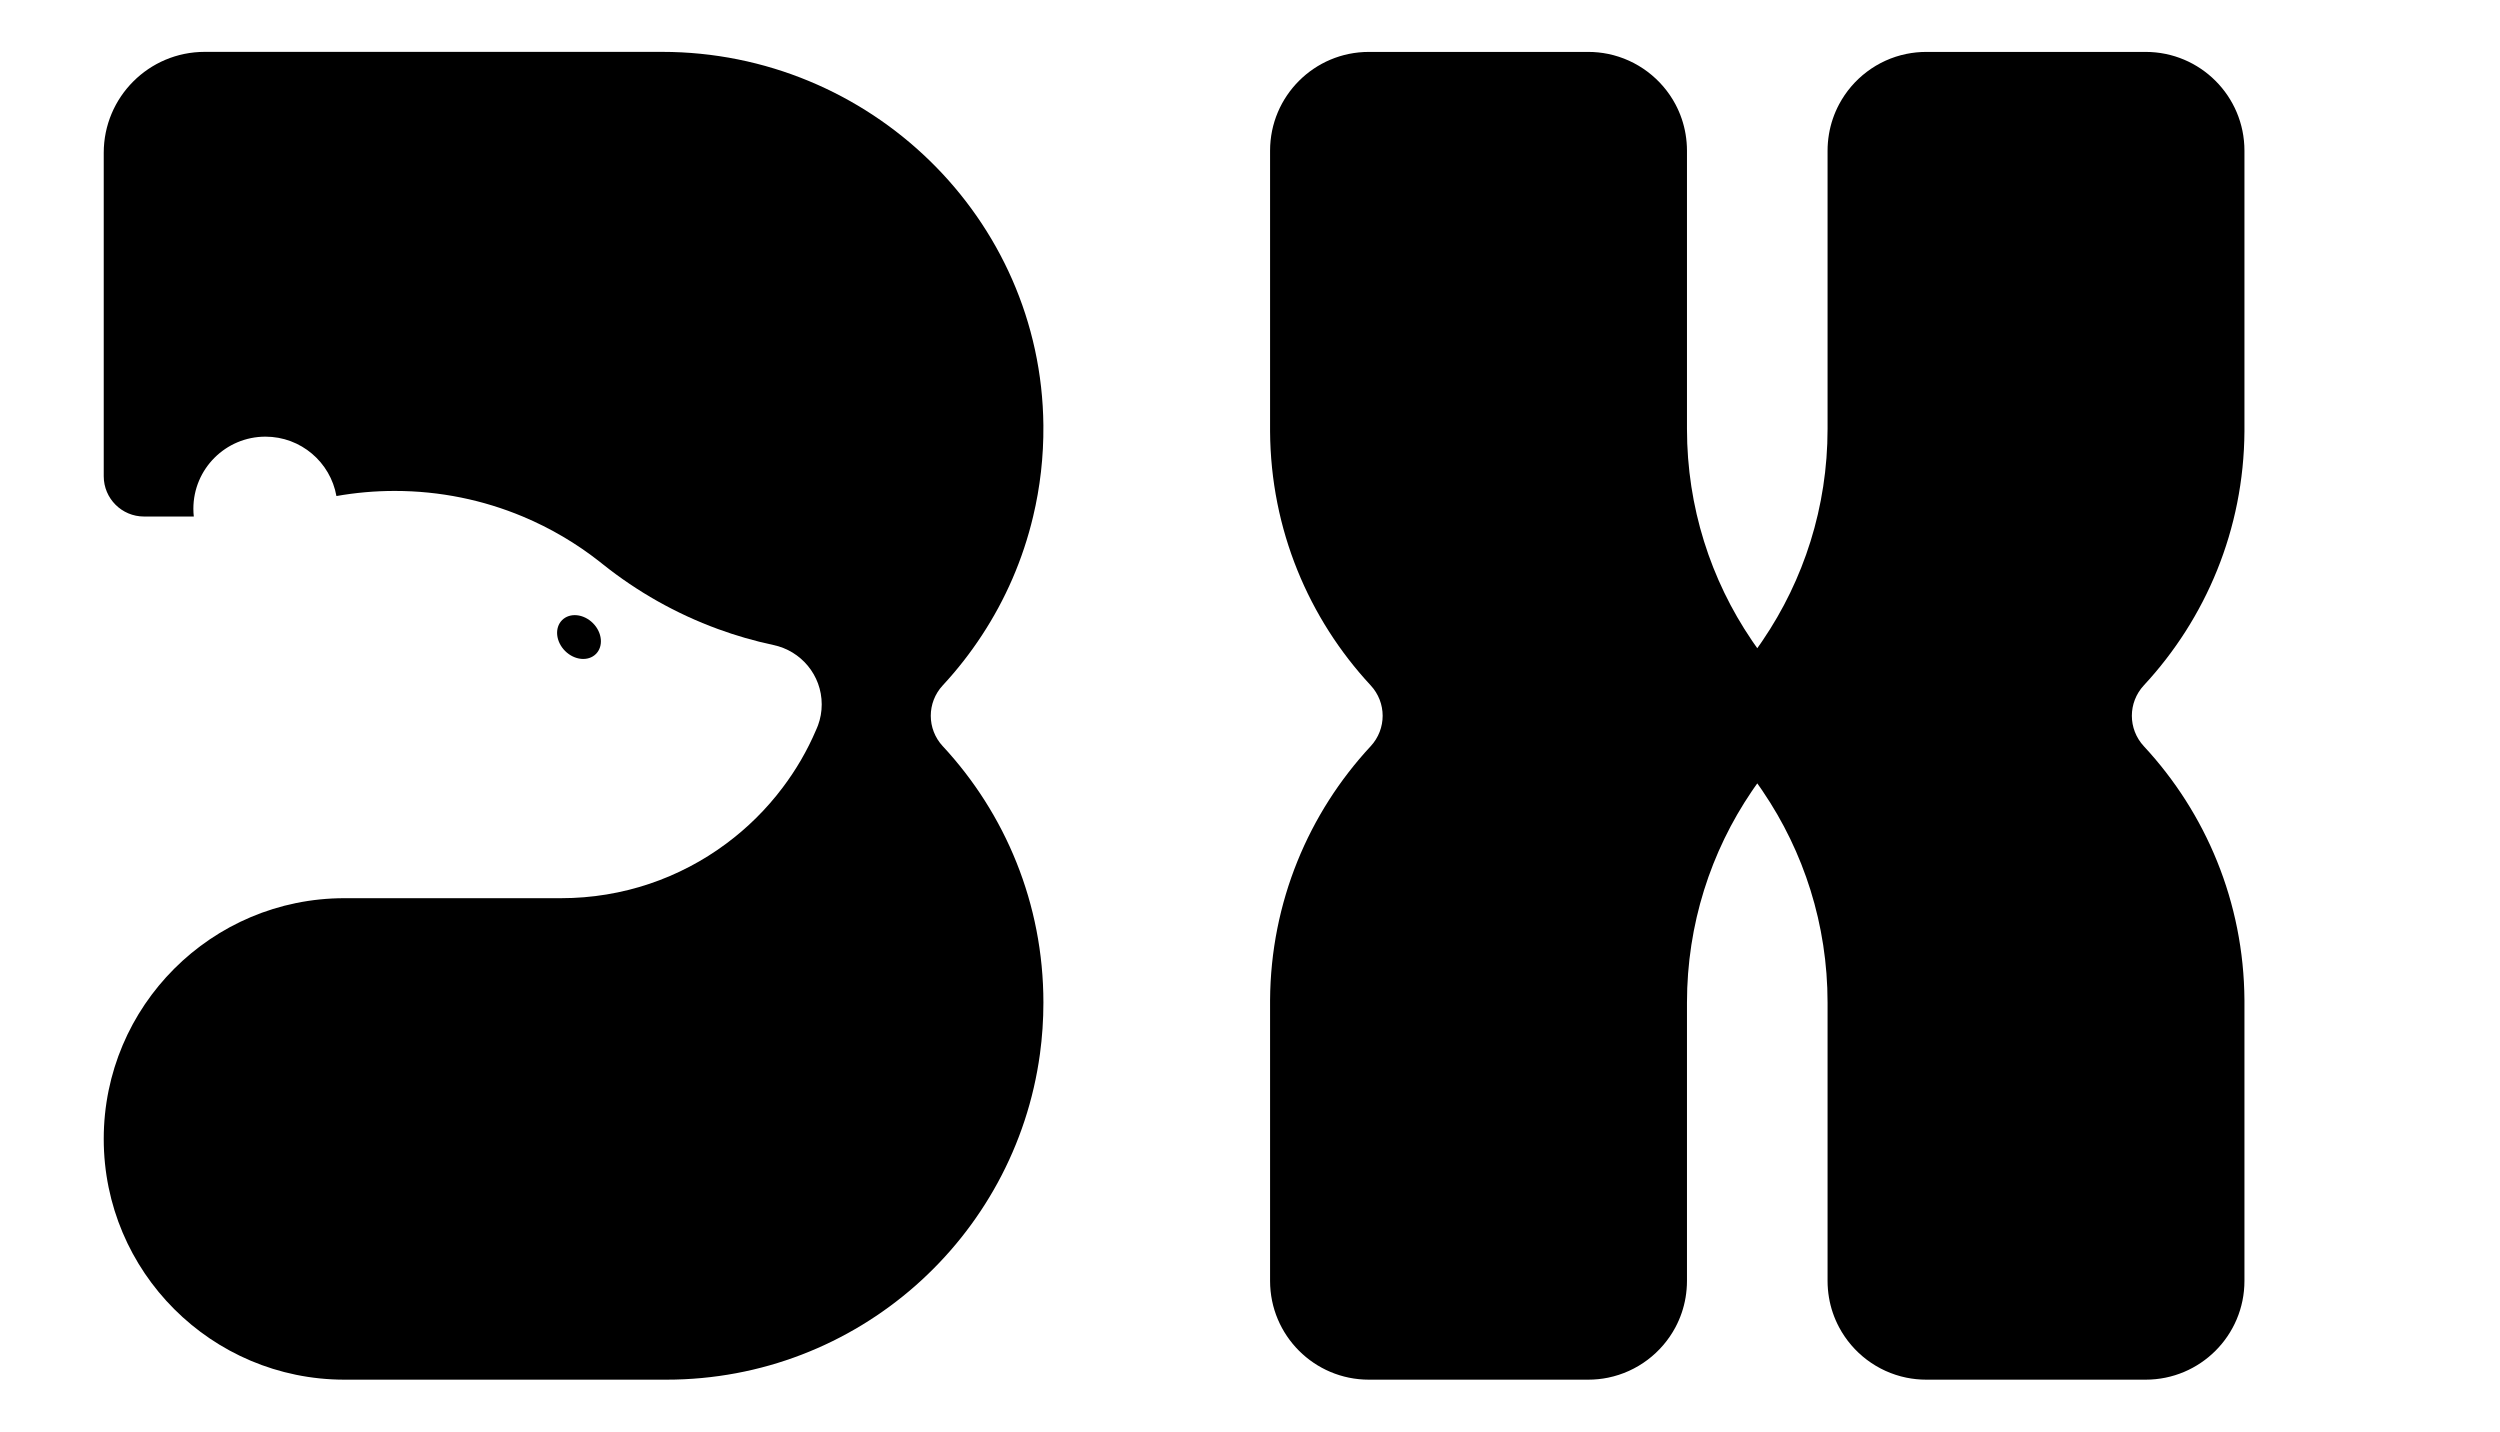 <svg width="482" height="276" viewBox="0 0 482 276" fill="none" xmlns="http://www.w3.org/2000/svg">
<path d="M114.894 126.085C116.376 124.603 116.117 121.941 114.315 120.14C112.513 118.338 109.852 118.079 108.37 119.561C106.888 121.043 107.147 123.705 108.948 125.506C110.75 127.307 113.412 127.567 114.894 126.085Z" fill="black"/>
<path d="M432.729 29.049V83.174C432.611 102.078 425.275 119.268 413.338 132.13C410.249 135.458 410.249 140.55 413.338 143.879C425.279 156.736 432.615 173.931 432.729 192.839V246.956C432.729 257.475 424.203 266 413.682 266H371.396C370.085 266 368.805 265.869 367.561 265.615H367.556C361.921 264.458 357.19 260.817 354.571 255.887C353.635 254.124 352.961 252.193 352.622 250.148C352.45 249.113 352.355 248.05 352.355 246.96V193.31C352.355 178.214 347.755 164.189 339.871 152.571C339.754 152.39 339.627 152.209 339.505 152.029C339.274 151.694 339.039 151.364 338.804 151.034C338.559 151.364 338.333 151.694 338.103 152.029C337.971 152.209 337.854 152.39 337.732 152.571C329.853 164.189 325.248 178.214 325.248 193.31V246.96C325.248 248.045 325.153 249.108 324.981 250.148C324.638 252.193 323.968 254.124 323.032 255.887C320.404 260.822 315.673 264.462 310.037 265.615C308.803 265.869 307.514 266 306.202 266H263.916C253.396 266 244.87 257.475 244.87 246.956V192.839C244.983 173.931 252.319 156.736 264.26 143.879C267.349 140.55 267.349 135.458 264.26 132.134C252.319 119.268 244.987 102.082 244.87 83.178V29.053C244.87 18.534 253.396 10.009 263.916 10.009H306.202C307.514 10.009 308.798 10.14 310.037 10.393C315.673 11.551 320.409 15.192 323.032 20.121C323.968 21.885 324.642 23.825 324.981 25.869C325.153 26.9 325.248 27.968 325.248 29.049V82.699C325.248 97.795 329.853 111.819 337.732 123.437C337.854 123.618 337.976 123.799 338.103 123.98C338.333 124.315 338.564 124.645 338.804 124.975C339.039 124.645 339.274 124.315 339.505 123.98C339.627 123.799 339.754 123.618 339.871 123.437C347.755 111.819 352.355 97.795 352.355 82.699V29.049C352.355 27.968 352.45 26.9 352.622 25.869C352.965 23.825 353.635 21.885 354.571 20.121C357.194 15.187 361.921 11.546 367.556 10.393H367.561C368.805 10.14 370.085 10.009 371.396 10.009H413.682C424.203 10.009 432.729 18.534 432.729 29.053V29.049Z" fill="black"/>
<path d="M181.77 143.875C178.685 140.555 178.681 135.467 181.761 132.143C184.538 129.149 187.066 125.92 189.31 122.488C193.842 115.587 197.221 107.862 199.183 99.591C200.531 93.956 201.219 88.067 201.165 82.012C200.794 41.997 167.658 10 127.639 10H39.462C28.72 10 20 18.71 20 29.46V91.821C20 96.108 23.478 99.586 27.766 99.586H37.364C37.309 99.093 37.282 98.596 37.282 98.085C37.282 90.41 43.506 84.187 51.182 84.187C58.02 84.187 63.706 89.13 64.864 95.638C68.514 94.991 72.272 94.652 76.108 94.652C84.855 94.652 93.196 96.411 100.79 99.586C106.141 101.825 111.125 104.769 115.621 108.305C115.82 108.459 116.014 108.622 116.213 108.776C122.84 114.067 130.325 118.318 138.44 121.285C141.882 122.547 145.437 123.573 149.091 124.356C154.415 125.45 158.427 130.158 158.427 135.807C158.427 137.222 158.178 138.57 157.717 139.827C157.653 139.999 157.581 140.18 157.504 140.356C157.45 140.487 157.391 140.619 157.332 140.75C155.636 144.734 153.46 148.456 150.882 151.866C147.793 155.972 144.116 159.622 139.982 162.679C131.094 169.278 120.09 173.171 108.172 173.171H66.42C40.783 173.171 20 193.952 20 219.586C20 245.219 40.783 266 66.42 266H128.466C165.27 266 195.683 238.662 200.504 203.187C200.943 199.954 201.169 196.657 201.169 193.301C201.169 174.212 193.81 156.841 181.77 143.87V143.875Z" fill="black"/>
</svg>
